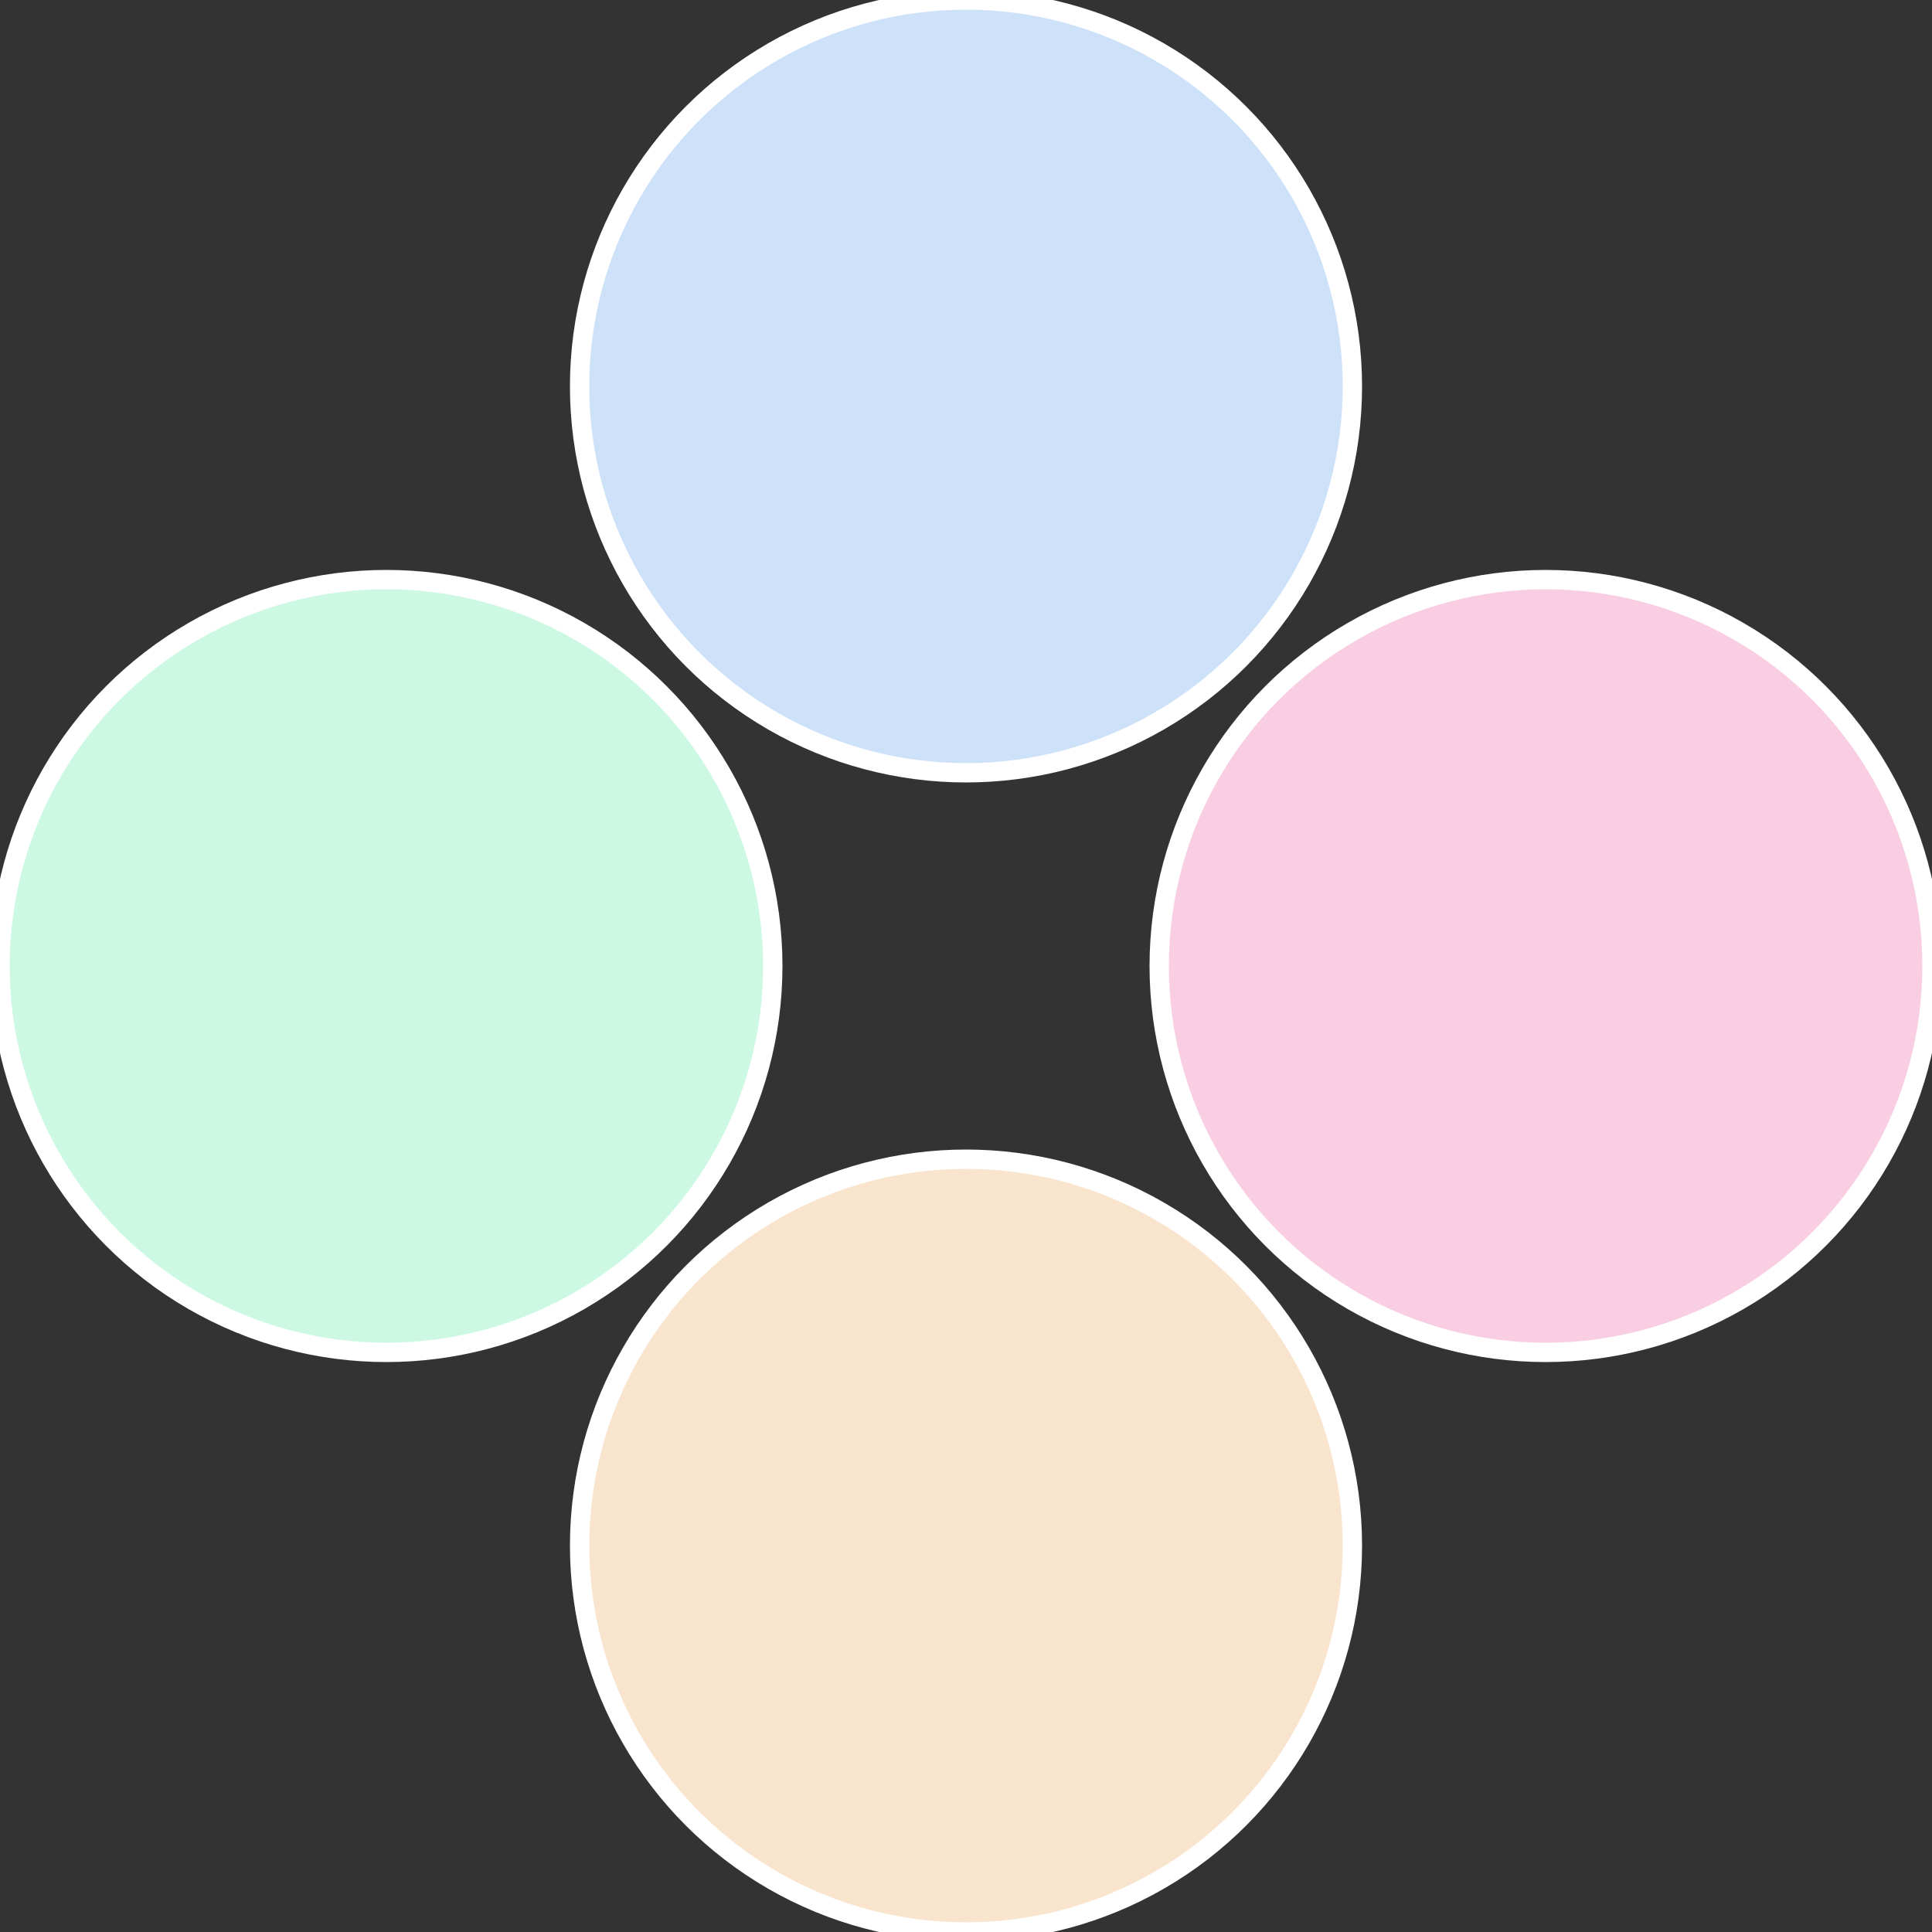 <?xml version="1.0" standalone="no"?>
<svg width="500" height="500" viewBox="-1 -1 2 2" xmlns="http://www.w3.org/2000/svg">
 
                <rect x="-1" y="-1" width="2" height="2" fill="#333333" stroke="none"/>
 
                <circle cx="0.6" cy="0" r="0.4" fill="#f9cde2" stroke="#fff" stroke-width="1%" />
             
                <circle cx="3.6739403974421E-17" cy="0.6" r="0.4" fill="#f9e4cd" stroke="#fff" stroke-width="1%" />
             
                <circle cx="-0.6" cy="7.3478807948841E-17" r="0.4" fill="#cdf9e4" stroke="#fff" stroke-width="1%" />
             
                <circle cx="-1.1021821192326E-16" cy="-0.6" r="0.4" fill="#cde2f9" stroke="#fff" stroke-width="1%" />
            </svg>
